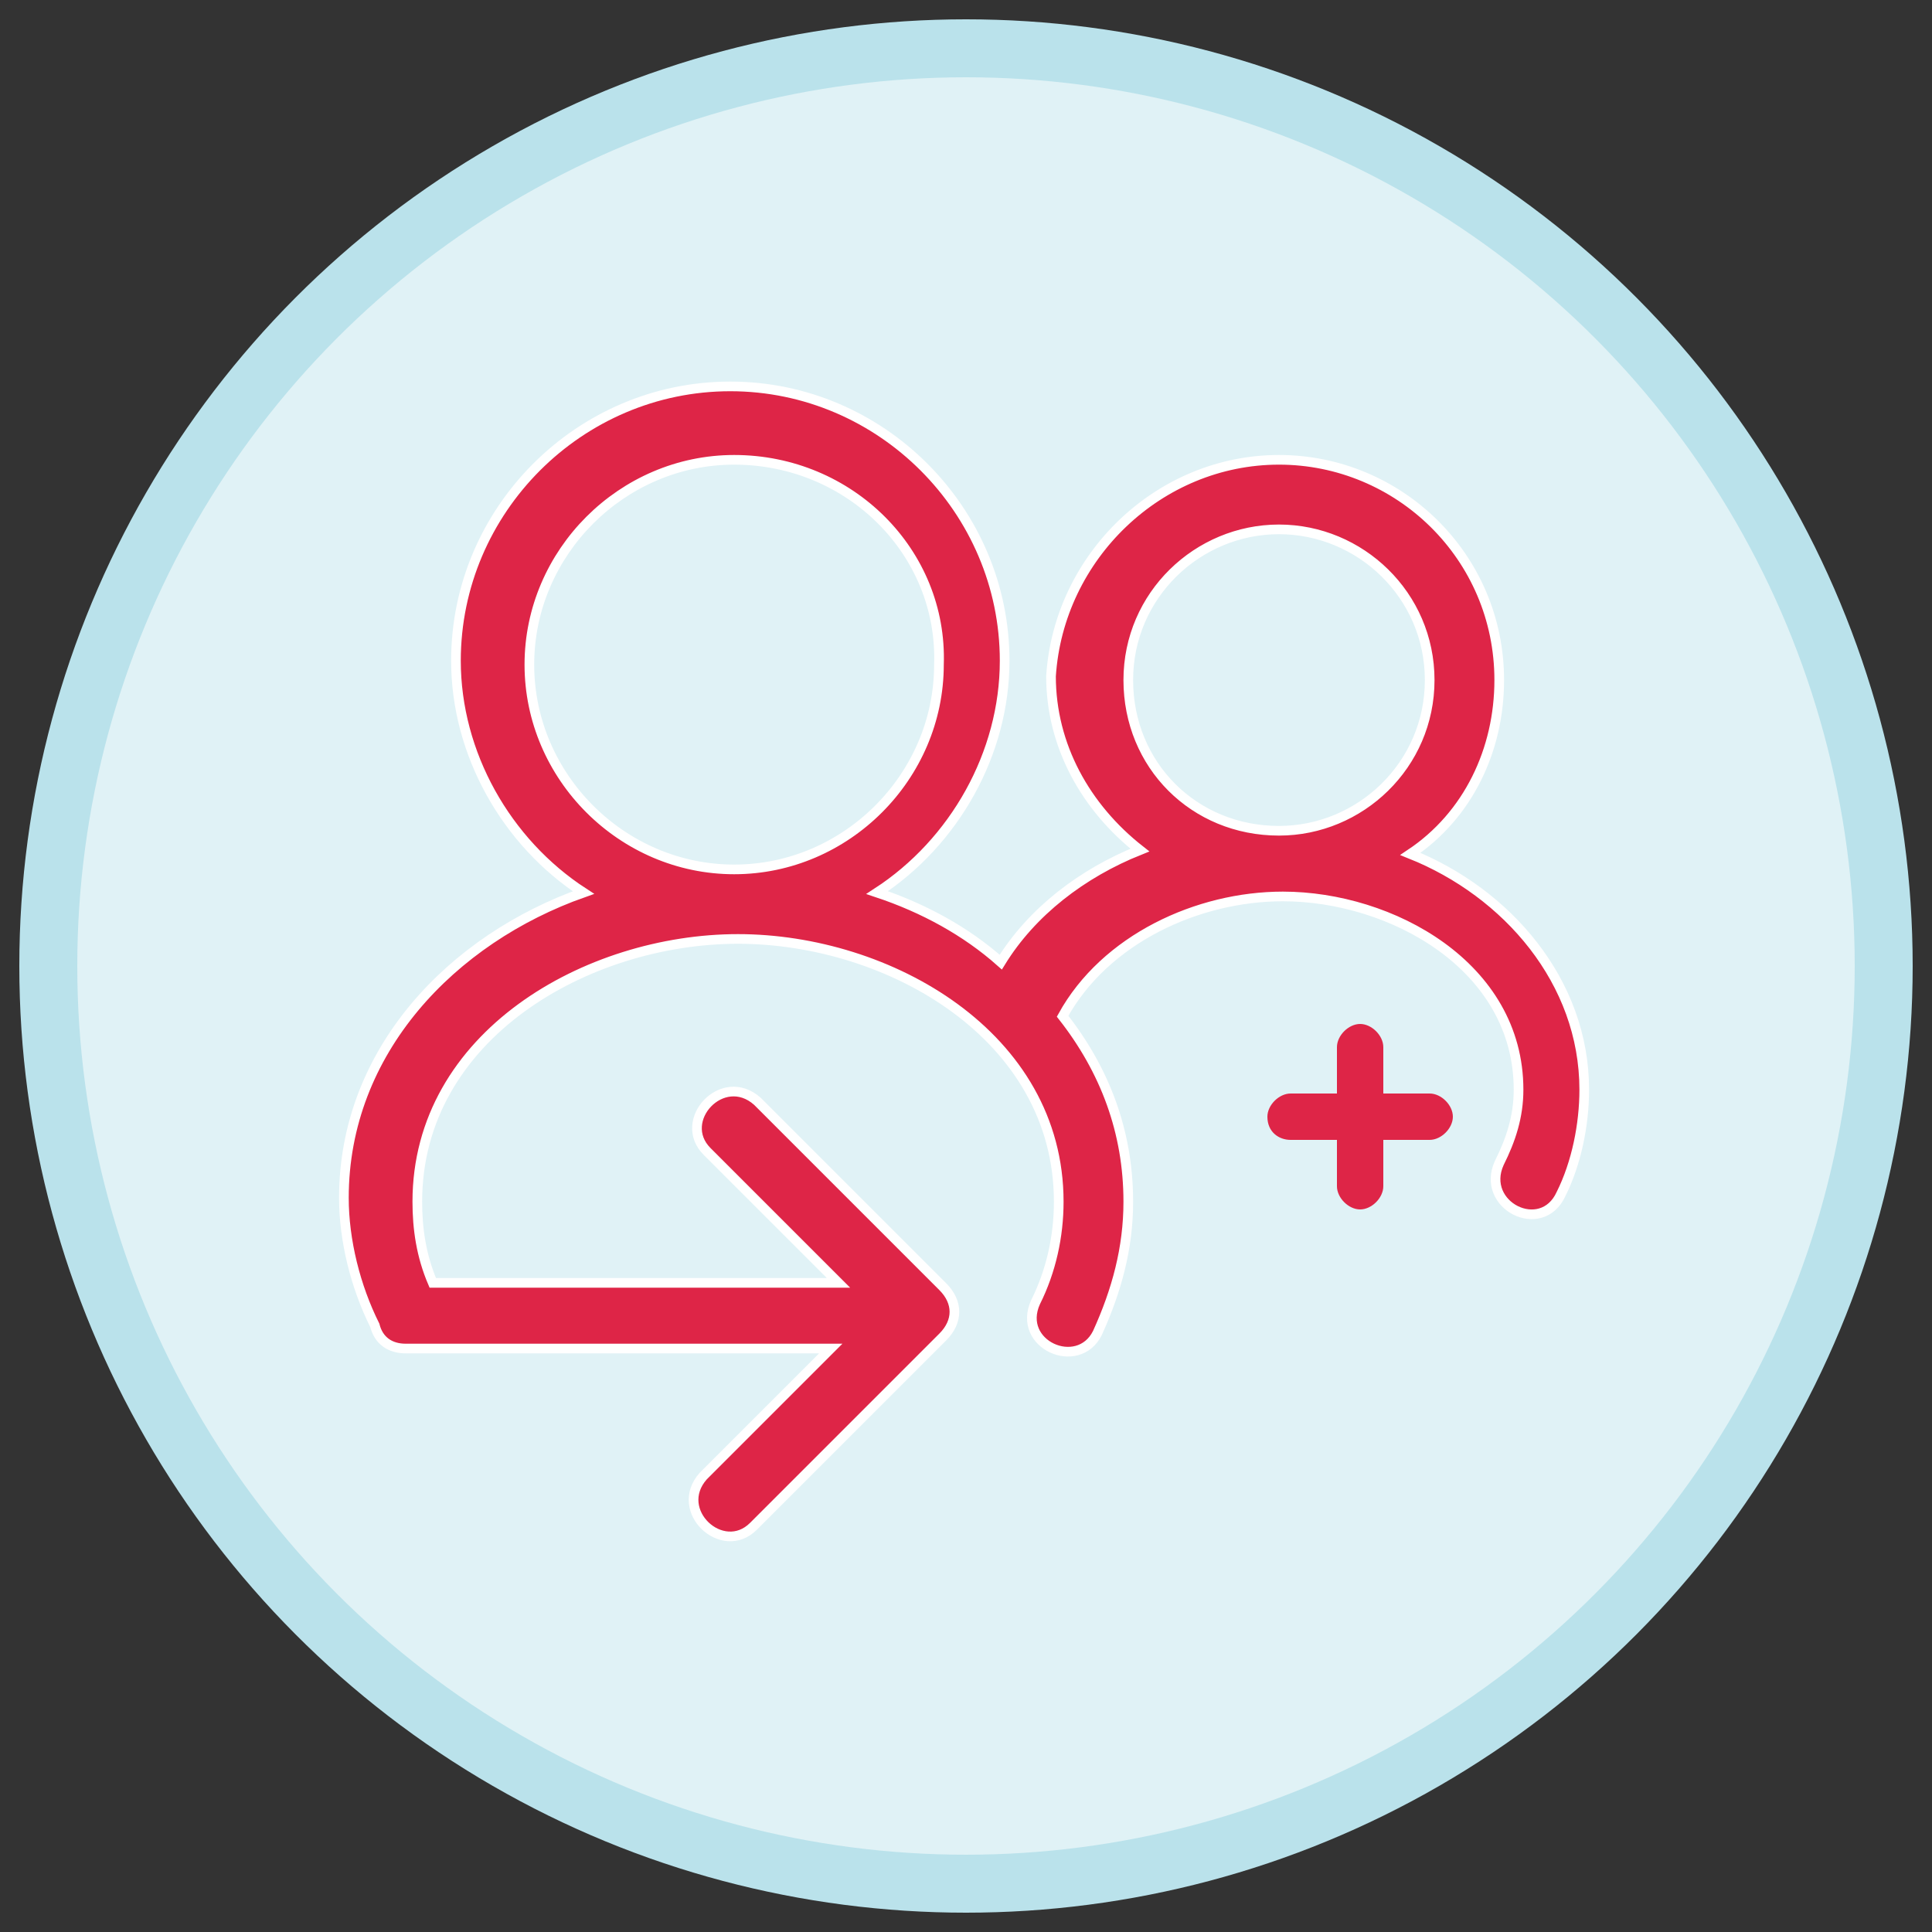<?xml version="1.0" encoding="utf-8"?>
<!-- Generator: Adobe Illustrator 25.4.1, SVG Export Plug-In . SVG Version: 6.00 Build 0)  -->
<svg version="1.1" id="Layer_1" xmlns="http://www.w3.org/2000/svg" xmlns:xlink="http://www.w3.org/1999/xlink" x="0px" y="0px"
	 viewBox="0 0 50 50" style="enable-background:new 0 0 50 50;" xml:space="preserve">
<rect x="0" y="0" width="50" height="50" fill="#333333" stroke="none"/>
<style type="text/css">
	.st0{fill:#BAE2EB;}
	.st1{fill:#E0F2F6;}
	.st2{fill:#DE2547;}
	.st3{fill:#DE2547;stroke:#FFFFFF;stroke-width:0.25;stroke-miterlimit:10;}
</style>
<circle class="st0" cx="25" cy="25" r="24.5"/>
<circle class="st1" cx="25" cy="25" r="23"/>
<g>
	<path class="st2" d="M33.4,29.5h1.2v1.2c0,0.3,0.3,0.6,0.6,0.6s0.6-0.3,0.6-0.6v-1.2H37c0.3,0,0.6-0.3,0.6-0.6s-0.3-0.6-0.6-0.6
		h-1.2v-1.2c0-0.3-0.3-0.6-0.6-0.6s-0.6,0.3-0.6,0.6v1.2h-1.2c-0.3,0-0.6,0.3-0.6,0.6C32.8,29.3,33.1,29.5,33.4,29.5z"/>
</g>
<g>
	<path class="st3" d="M33.1,11.9c3.1,0,5.7,2.5,5.7,5.7c0,1.8-0.8,3.5-2.3,4.5c2.5,1,4.5,3.3,4.5,6.1c0,0.9-0.2,1.9-0.6,2.7
		c-0.5,1.1-2.1,0.3-1.6-0.8c0.3-0.6,0.5-1.2,0.5-1.9c0-3.2-3.3-5-6.1-5c-2.2,0-4.6,1.1-5.7,3.1c1.1,1.4,1.7,3,1.7,4.8
		c0,1.2-0.3,2.3-0.8,3.4c-0.5,1-2.1,0.3-1.6-0.8c0.4-0.8,0.6-1.7,0.6-2.6c0-4.3-4.4-6.8-8.3-6.8s-8.3,2.5-8.3,6.8
		c0,0.7,0.1,1.4,0.4,2.1h10.5l-3.4-3.4c-0.8-0.8,0.4-2.1,1.3-1.3l4.8,4.8c0.4,0.4,0.4,0.9,0,1.3l-4.9,4.9c-0.8,0.8-2.1-0.4-1.3-1.3
		l3.3-3.3h-11c-0.4,0-0.7-0.2-0.8-0.6c-0.5-1-0.8-2.2-0.8-3.3c0-3.8,2.8-6.7,6.2-7.9c-2-1.3-3.3-3.6-3.3-6c0-3.9,3.2-7.1,7.1-7.1
		s7.1,3.2,7.1,7.1c0,2.4-1.3,4.7-3.3,6c1.2,0.4,2.3,1,3.2,1.8c0.8-1.3,2.1-2.3,3.6-2.9c-1.4-1.1-2.3-2.7-2.3-4.5
		C27.4,14.4,30,11.9,33.1,11.9L33.1,11.9z M19,11.9c-2.9,0-5.3,2.4-5.3,5.3s2.4,5.3,5.3,5.3s5.3-2.4,5.3-5.3
		C24.4,14.3,22,11.9,19,11.9z M33.1,13.7c-2.1,0-3.9,1.7-3.9,3.9s1.7,3.9,3.9,3.9c2.1,0,3.9-1.7,3.9-3.9S35.2,13.7,33.1,13.7z"/>
</g>
</svg>

